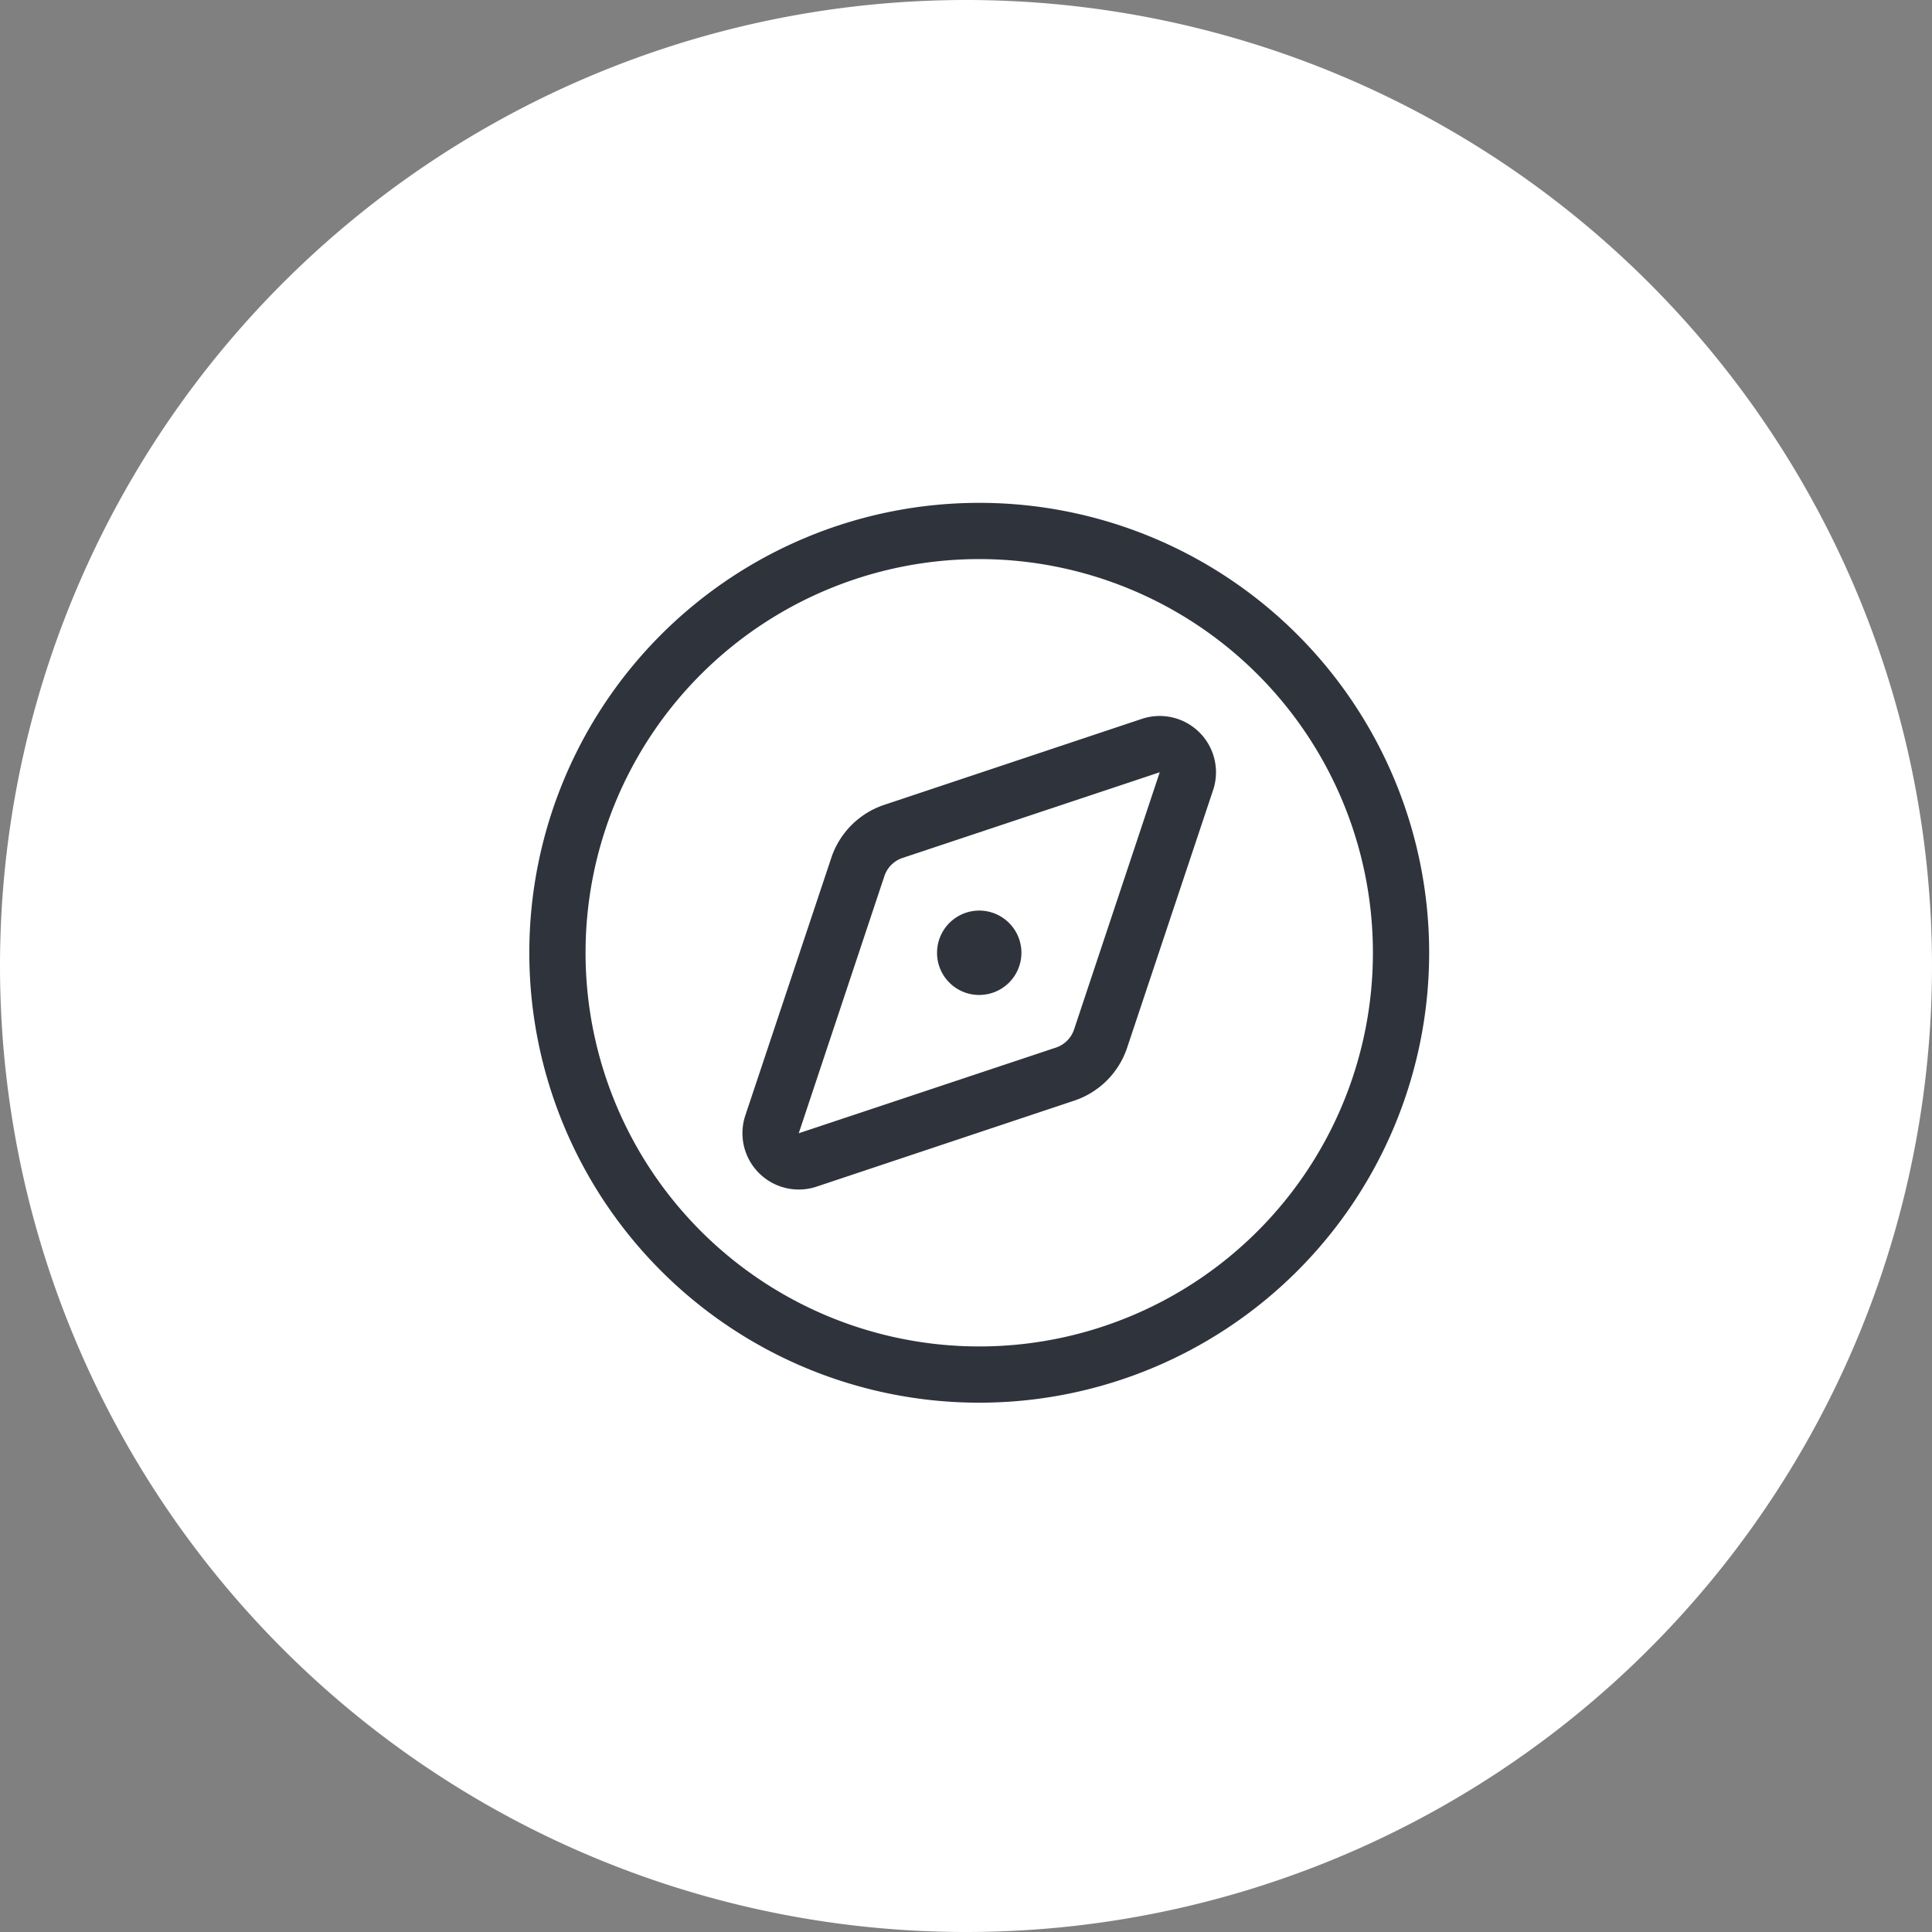 <svg xmlns="http://www.w3.org/2000/svg" width="73" height="73" viewBox="0 0 73 73">
  <rect x="0" y="0" width="73" height="73" fill="#808080" stroke="none"/>
  <g id="Group_2919" data-name="Group 2919" transform="translate(-516 -5311)">
    <path id="Path_8596" data-name="Path 8596" d="M410,1171.983a35,35,0,1,0-35-35,35,35,0,0,0,35,35" transform="translate(142.5 4210.517)" fill="#fff" stroke="#fff" stroke-width="3"/>
    <path id="compass-light" d="M15.406,17A1.594,1.594,0,1,1,17,18.594,1.59,1.59,0,0,1,15.406,17Zm7.743-8.839a2.128,2.128,0,0,1,2.689,2.689l-3.247,9.729a3.163,3.163,0,0,1-2.012,2.012l-9.729,3.247a2.128,2.128,0,0,1-2.689-2.689l3.247-9.729a3.163,3.163,0,0,1,2.012-2.012Zm.671,2.019-9.729,3.241a1.085,1.085,0,0,0-.671.671L10.18,23.82l9.729-3.241a1.085,1.085,0,0,0,.671-.671ZM0,17A17,17,0,1,1,17,34,17,17,0,0,1,0,17ZM17,31.875A14.875,14.875,0,1,0,2.125,17,14.876,14.876,0,0,0,17,31.875Z" transform="translate(536 5330)" fill="#2f333c"/>
  </g>
</svg>